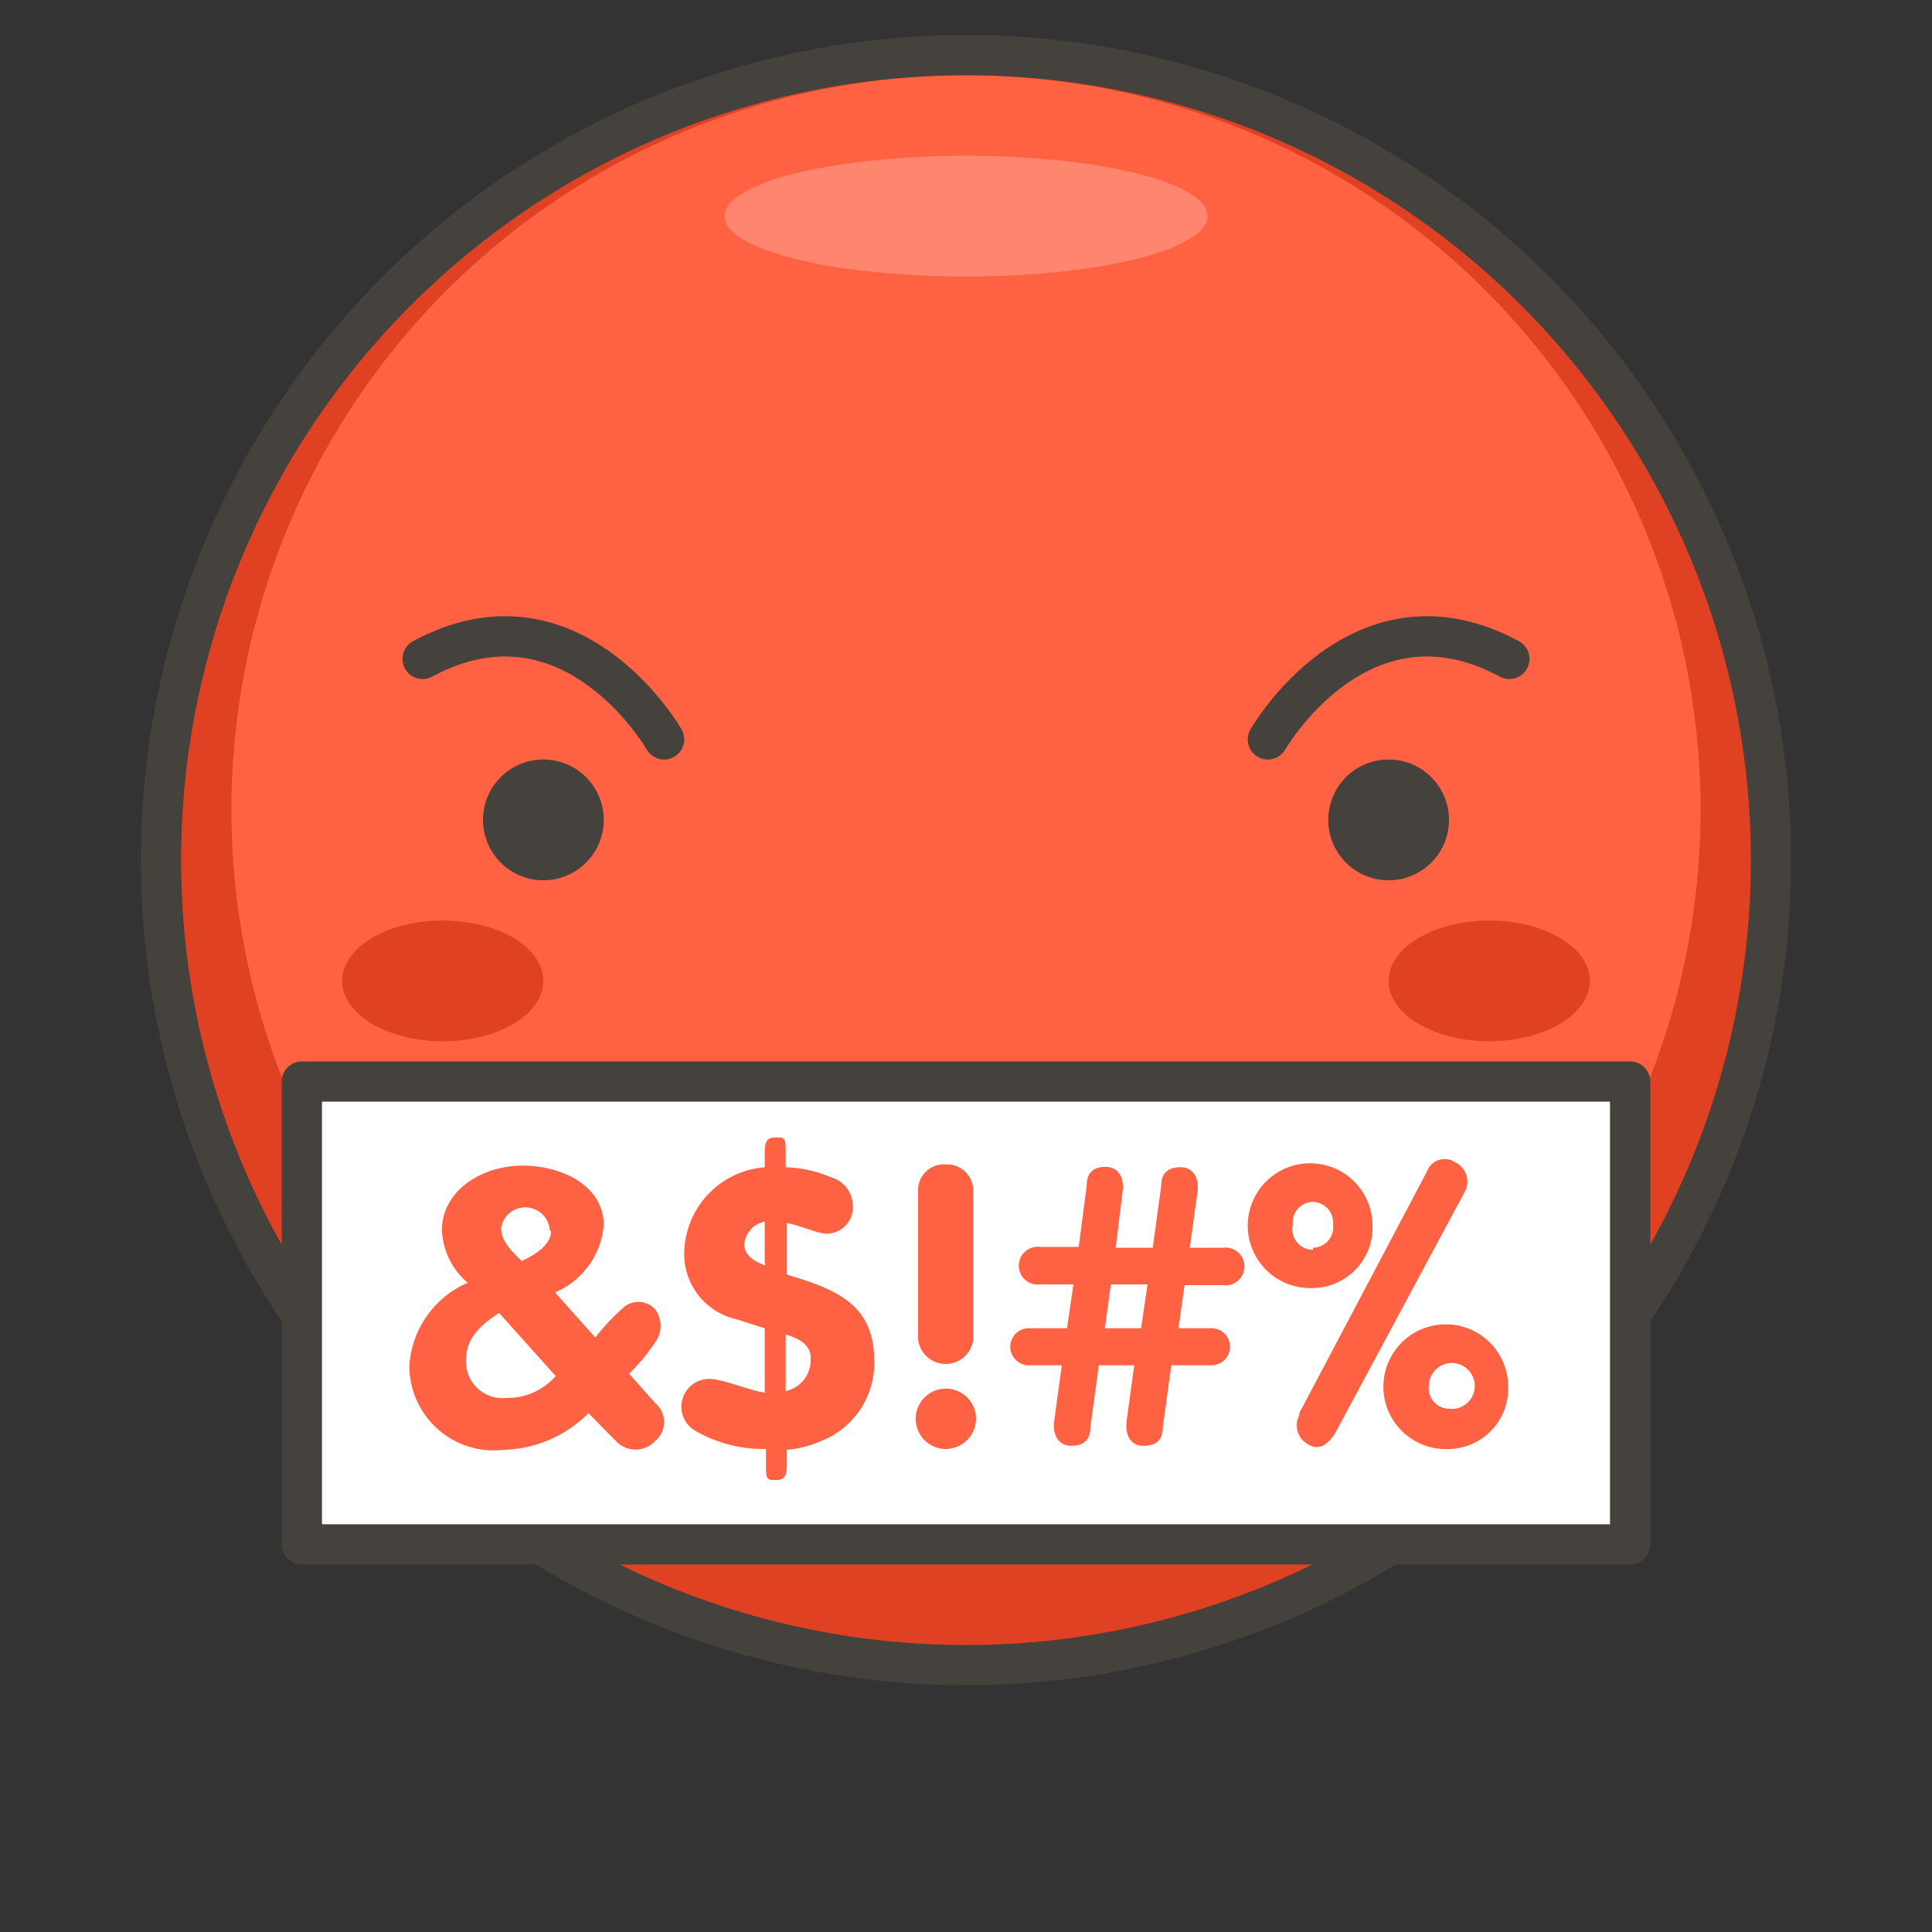 <svg viewBox="0 0 48 48" xmlns="http://www.w3.org/2000/svg"><rect x="0" y="0" width="48" height="48" fill="#333333" stroke="none"/><path d="M4.000 21.370 A20.000 20.000 0 1 0 44.000 21.370 A20.000 20.000 0 1 0 4.000 21.370 Z" fill="#ff6242"></path><path d="M24,1.37a20,20,0,1,0,20,20A20,20,0,0,0,24,1.37Zm0,37A18.25,18.25,0,1,1,42.25,20.12,18.25,18.25,0,0,1,24,38.37Z" fill="#e04122"></path><path d="M18.000 5.370 A6 1.5 0 1 0 30.000 5.370 A6 1.5 0 1 0 18.000 5.370 Z" fill="#ff866e"></path><path d="M9.000 45.130 A15 1.5 0 1 0 39.000 45.130 A15 1.5 0 1 0 9.000 45.130 Z" fill="#45413c" opacity=".15"></path><path d="M4.000 21.370 A20.000 20.000 0 1 0 44.000 21.370 A20.000 20.000 0 1 0 4.000 21.370 Z" fill="none" stroke="#45413c" stroke-linecap="round" stroke-linejoin="round"></path><path d="M39.5,24.37c0,.83-1.12,1.5-2.5,1.5s-2.5-.67-2.5-1.5,1.12-1.5,2.5-1.5S39.5,23.54,39.5,24.37Z" fill="#e04122"></path><path d="M8.5,24.37c0,.83,1.12,1.5,2.5,1.5s2.5-.67,2.5-1.5-1.12-1.5-2.5-1.5S8.5,23.54,8.5,24.37Z" fill="#e04122"></path><path d="M14.5,20.37a1,1,0,1,1-1-1A1,1,0,0,1,14.5,20.37Z" fill="#45413c" stroke="#45413c" stroke-linecap="round" stroke-linejoin="round"></path><path d="M33.5,20.37a1,1,0,1,0,1-1A1,1,0,0,0,33.5,20.37Z" fill="#45413c" stroke="#45413c" stroke-linecap="round" stroke-linejoin="round"></path><path d="M31.5,18.37s2.29-4,6-2" fill="none" stroke="#45413c" stroke-linecap="round" stroke-linejoin="round"></path><path d="M16.5,18.37s-2.29-4-6-2" fill="none" stroke="#45413c" stroke-linecap="round" stroke-linejoin="round"></path><path d="M7.500 26.870 L40.500 26.870 L40.500 38.370 L7.500 38.370 Z" fill="#fff" stroke="#45413c" stroke-linecap="round" stroke-linejoin="round"></path><path d="M13.79,32.11l1,1.12a5.49,5.49,0,0,1,.74-.78.57.57,0,0,1,.74.07.69.69,0,0,1,0,.84,4.76,4.76,0,0,1-.64.77l.66.74a.61.61,0,0,1,0,.92.67.67,0,0,1-1,0l-.67-.68a3.08,3.08,0,0,1-2.1.91,2.1,2.1,0,0,1-2.35-2.08,2.41,2.41,0,0,1,1.45-2.07,1.81,1.81,0,0,1-.64-1.3c0-1,1-1.61,2-1.61S15,29.47,15,30.44A2,2,0,0,1,13.79,32.11Zm0,2.06-1.39-1.55c-.69.44-.82.81-.82,1.17a.9.9,0,0,0,1,.94A1.58,1.58,0,0,0,13.82,34.17Zm-.13-3.59a.61.61,0,0,0-1.21-.08c0,.34.26.58.51.83C13.46,31.1,13.69,30.85,13.69,30.58Z" fill="#ff6242"></path><path d="M19,34.6V33l-.69-.22A1.66,1.66,0,0,1,17,31.11,2.17,2.17,0,0,1,19,29v-.3c0-.26,0-.44.26-.44s.26,0,.26.44V29a3.15,3.15,0,0,1,1.13.25.75.75,0,0,1,.54.69.66.66,0,0,1-.64.71c-.25,0-.73-.23-1-.26v1.28c1.28.37,2.17.77,2.17,2.14a2.08,2.08,0,0,1-1.34,2,2.6,2.6,0,0,1-.83.21v.3c0,.25,0,.45-.26.45s-.26,0-.26-.45V36a3.38,3.38,0,0,1-1.75-.45.69.69,0,0,1,.3-1.29C17.88,34.23,18.63,34.55,19,34.6Zm0-3.16V30.35a.63.63,0,0,0-.51.58C18.51,31.21,18.76,31.34,19,31.44Zm.52,1.72v1.4a.78.78,0,0,0,.62-.78C20.16,33.51,20,33.3,19.54,33.16Z" fill="#ff6242"></path><path d="M23.5,36a.75.75,0,0,1-.75-.75.75.75,0,0,1,1.5,0A.76.76,0,0,1,23.5,36Zm-.69-2.71V29.59a.64.64,0,0,1,.69-.66.65.65,0,0,1,.68.66v3.69a.69.69,0,0,1-1.37,0Z" fill="#ff6242"></path><path d="M26.51,33l.16-1.09h-.82a.47.47,0,1,1,0-.93h.95L27,29.45c0-.3.15-.46.47-.46s.47.28.42.62L27.72,31h.92l.21-1.54c0-.31.16-.46.48-.46s.47.27.42.62L29.56,31h.82a.47.47,0,1,1,0,.93h-.95L29.28,33h.82a.46.46,0,0,1,0,.92h-1l-.21,1.54c0,.31-.16.46-.48.46s-.46-.26-.42-.61l.19-1.39H27.3l-.21,1.54c0,.31-.16.46-.48.46s-.46-.28-.42-.61l.19-1.39h-.82a.46.46,0,1,1,0-.92Zm1.09-1.09L27.45,33h.9l.16-1.09Z" fill="#ff6242"></path><path d="M32.62,32a1.55,1.55,0,1,1,1.48-1.55A1.5,1.5,0,0,1,32.62,32Zm0-1a.51.51,0,0,0,.5-.57.52.52,0,0,0-.5-.57.51.51,0,0,0-.5.57A.51.51,0,0,0,32.62,31.05Zm-.34,4.11,3.17-6a.47.47,0,0,1,.71-.23.53.53,0,0,1,.22.75l-3.22,6c-.21.3-.45.47-.8.15A.55.55,0,0,1,32.28,35.16ZM36,36a1.55,1.55,0,1,1,1.47-1.55A1.5,1.5,0,0,1,36,36Zm0-1a.57.57,0,1,0-.5-.57A.51.51,0,0,0,36,35Z" fill="#ff6242"></path></svg>